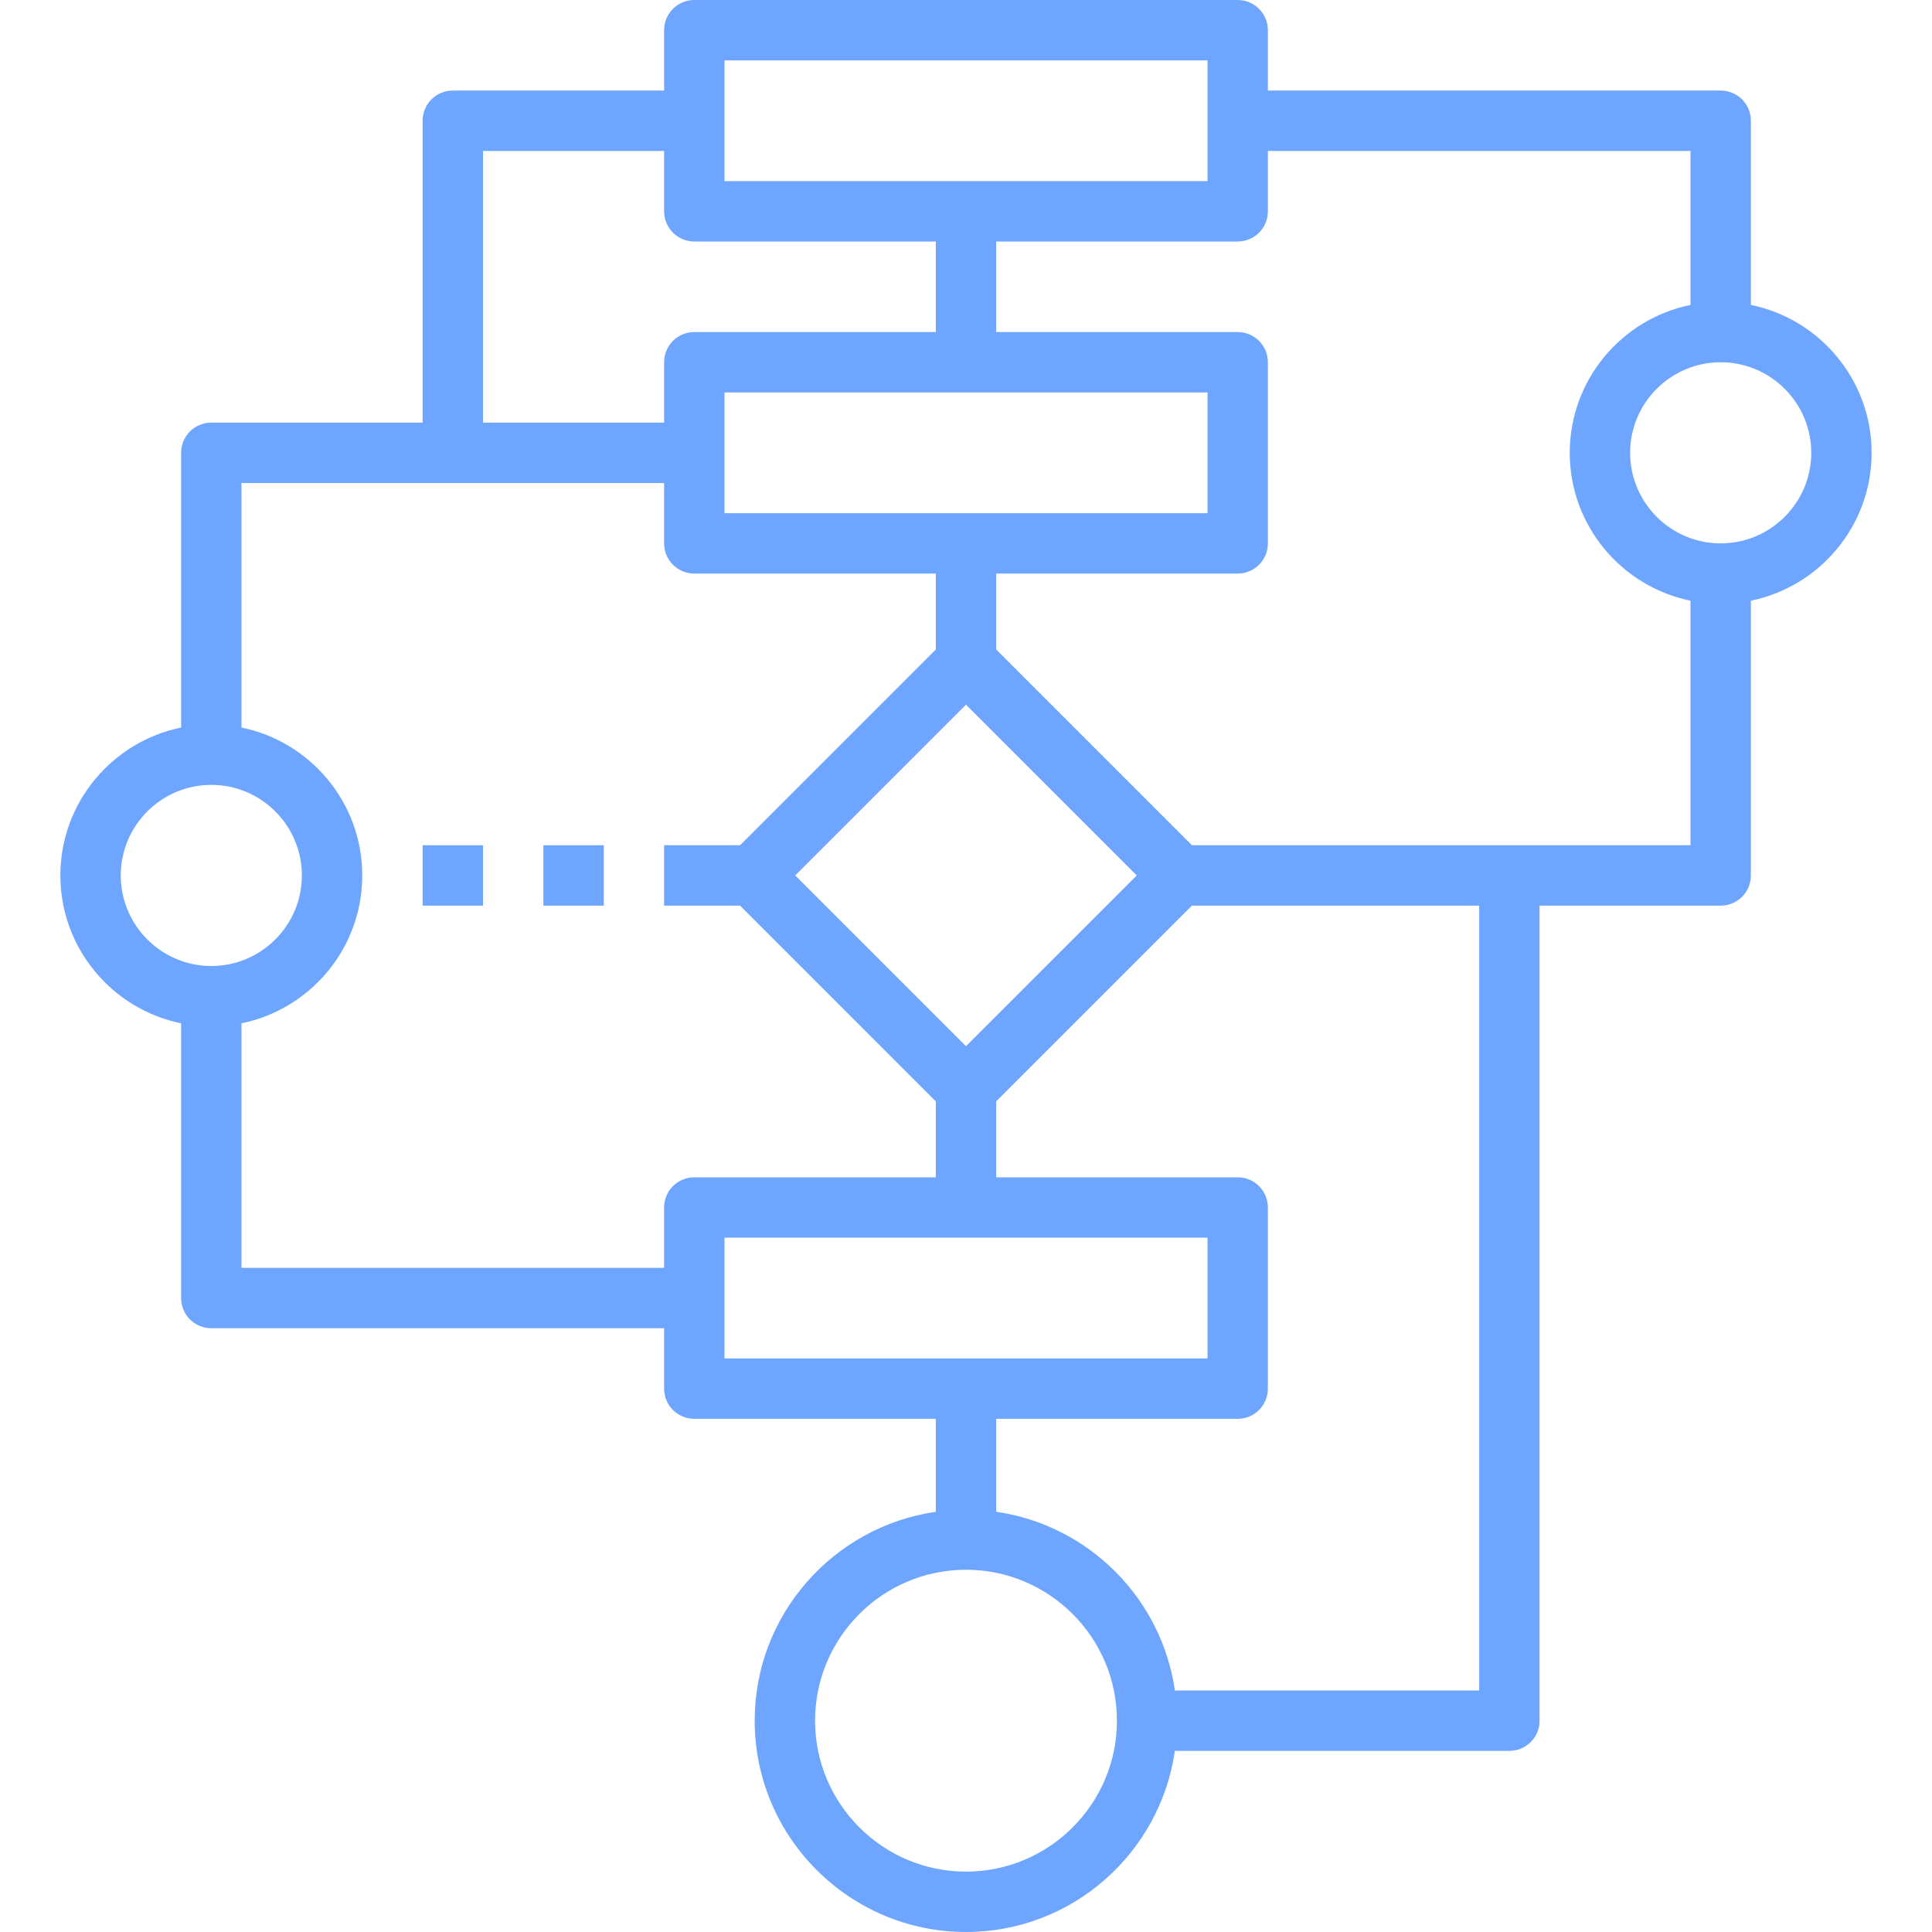 <?xml version="1.0" encoding="UTF-8"?> <svg xmlns="http://www.w3.org/2000/svg" width="96" height="96" viewBox="0 0 96 96" fill="none"> <g clip-path="url(#clip0_9_423)"> <g clip-path="url(#clip1_9_423)"> <path d="M93 22.5C93 18.879 90.418 15.849 87 15.152V6C87 5.17 86.33 4.5 85.5 4.5H63V1.5C63 0.67 62.33 0 61.5 0H34.5C33.67 0 33 0.67 33 1.5V4.5H22.5C21.67 4.5 21 5.17 21 6V21H10.5C9.67 21 9 21.67 9 22.5V36.152C5.582 36.849 3 39.879 3 43.5C3 47.121 5.582 50.151 9 50.848V64.5C9 65.33 9.67 66 10.5 66H33V69C33 69.83 33.67 70.5 34.5 70.5H46.5V75.12C41.421 75.852 37.5 80.221 37.5 85.5C37.5 91.288 42.212 96 48 96C53.279 96 57.648 92.079 58.38 87H75C75.83 87 76.5 86.33 76.5 85.5V45H85.5C86.33 45 87 44.33 87 43.5V29.848C90.418 29.151 93 26.121 93 22.5ZM36 3H60V9H36V3ZM24 7.5H33V10.5C33 11.33 33.67 12 34.5 12H46.5V16.5H34.5C33.67 16.5 33 17.17 33 18V21H24V7.5ZM48 51.986L39.514 43.5L48 35.014L56.486 43.5L48 51.986ZM36 25.5V19.5H60V25.5H36ZM6 43.5C6 41.019 8.019 39 10.5 39C12.981 39 15 41.019 15 43.5C15 45.981 12.981 48 10.5 48C8.019 48 6 45.981 6 43.5ZM33 60V63H12V50.848C15.418 50.151 18 47.123 18 43.5C18 39.877 15.418 36.849 12 36.152V24H33V27C33 27.83 33.67 28.5 34.5 28.5H46.5V32.273L36.773 42H33V45H36.773L46.5 54.727V58.5H34.5C33.67 58.5 33 59.17 33 60ZM36 61.5H60V67.5H36V61.5ZM48 93C43.865 93 40.5 89.635 40.5 85.5C40.5 81.365 43.865 78 48 78C52.135 78 55.5 81.365 55.5 85.5C55.5 89.635 52.135 93 48 93ZM73.5 84H58.38C57.718 79.411 54.089 75.781 49.5 75.12V70.5H61.5C62.33 70.5 63 69.83 63 69V60C63 59.17 62.33 58.5 61.5 58.5H49.5V54.727L59.227 45H73.5V84ZM59.227 42L49.5 32.273V28.5H61.5C62.33 28.5 63 27.83 63 27V18C63 17.17 62.33 16.5 61.5 16.5H49.5V12H61.5C62.33 12 63 11.33 63 10.5V7.5H84V15.152C80.582 15.849 78 18.877 78 22.5C78 26.123 80.582 29.151 84 29.848V42H59.227ZM85.5 27C83.019 27 81 24.981 81 22.5C81 20.019 83.019 18 85.5 18C87.981 18 90 20.019 90 22.5C90 24.981 87.981 27 85.5 27Z" fill="#6DA5FF"></path> <path d="M21 42H24V45H21V42Z" fill="#6DA5FF"></path> <path d="M27 42H30V45H27V42Z" fill="#6DA5FF"></path> </g> </g> <defs> <clipPath id="clip0_9_423"> <rect width="96" height="96" fill="white"></rect> </clipPath> <clipPath id="clip1_9_423"> <rect width="96" height="96" fill="white"></rect> </clipPath> </defs> </svg> 